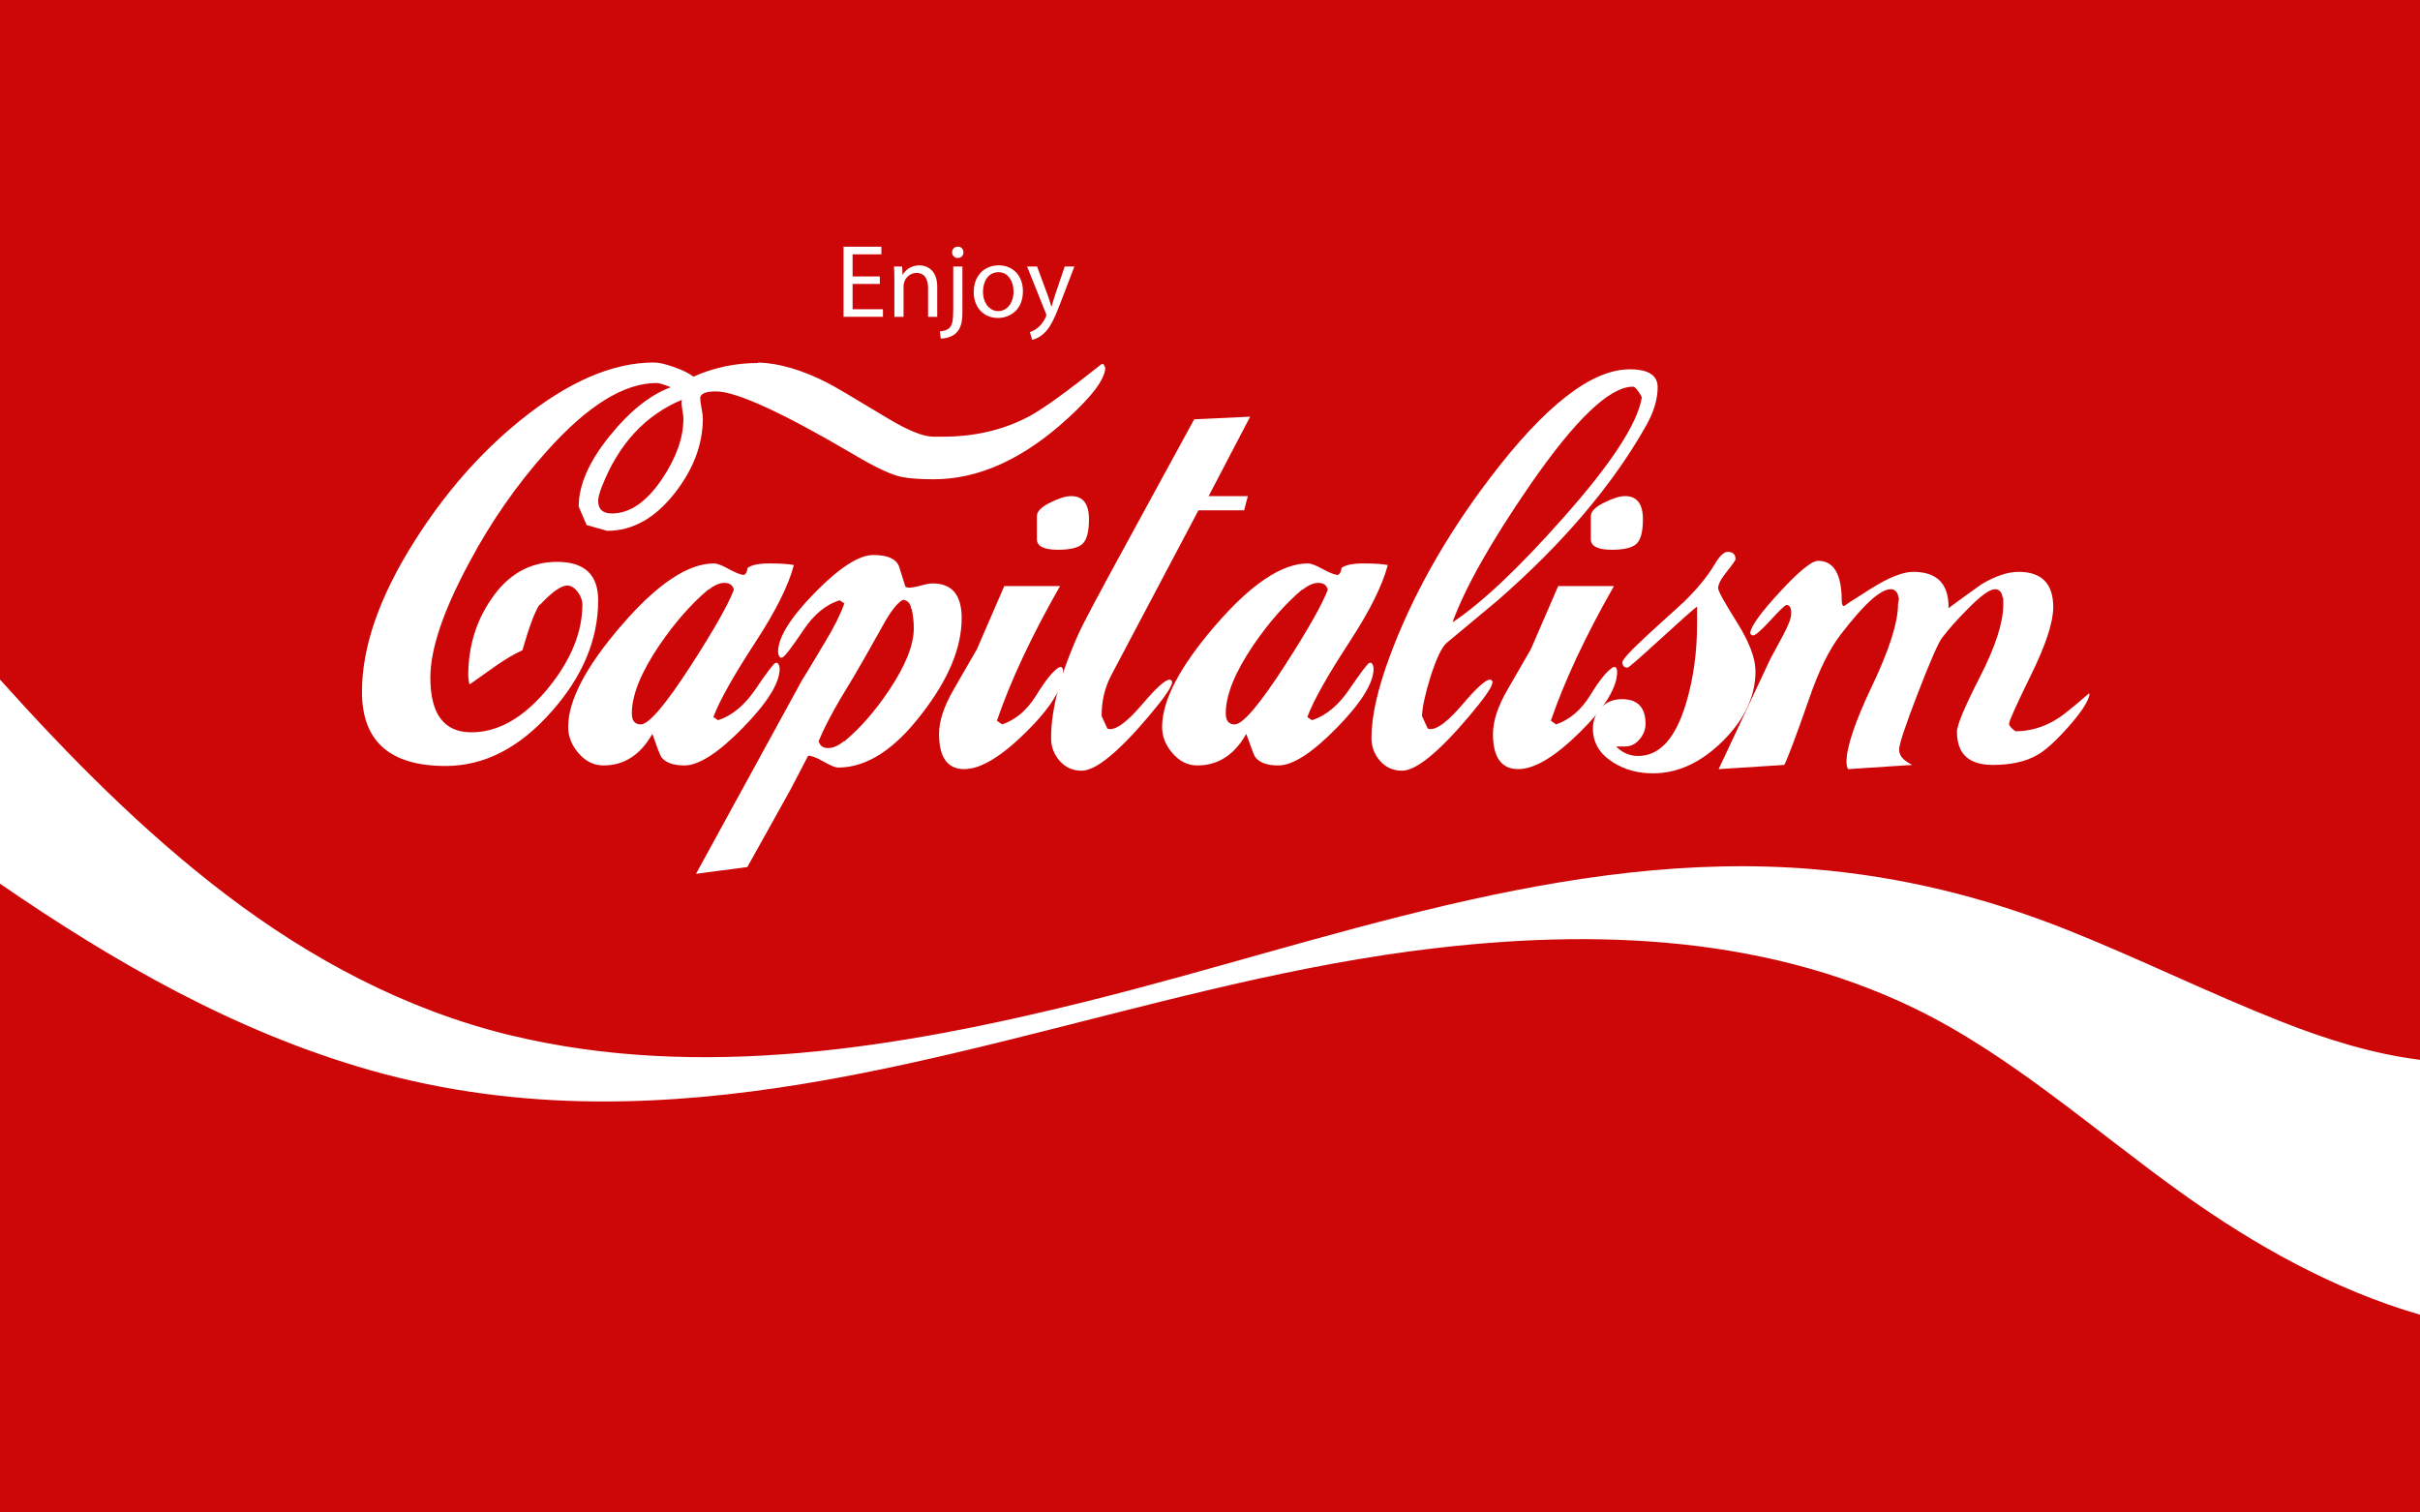 <?xml version="1.0" encoding="utf-8"?>
<!DOCTYPE svg PUBLIC "-//W3C//DTD SVG 1.1//EN" "http://www.w3.org/Graphics/SVG/1.1/DTD/svg11.dtd">
<svg version="1.1" id="Layer_1" xmlns="http://www.w3.org/2000/svg" xmlns:xlink="http://www.w3.org/1999/xlink" x="0px" y="0px"
	 viewBox="0 0 2560 1600" enable-background="new 0 0 2560 1600" xml:space="preserve">
<rect fill="#CD0708" width="2560" height="1600"/>
<g>
	<path fill="#FFFFFF" d="M1169.233,389.021c-0.373,11.878-13.356,29.495-38.955,52.868
		c-47.12,43.407-94.606,65.11-142.464,65.11c-13.356,0-24.303-0.739-32.834-2.226
		c-10.765-1.852-28.016-9.826-51.754-23.929c-75.684-44.52-124.29-66.78-145.803-66.78
		c-11.13,0-16.695,2.417-16.695,7.235c0,2.226,0.461,5.756,1.391,10.573c0.922,4.826,1.392,8.348,1.392,10.574
		c0,27.459-9.878,53.798-29.616,79.023c-20.869,26.712-44.72,40.068-71.537,40.068l-21.799-6.122l-8.382-19.477
		c0-22.625,10.721-47.302,32.181-74.014c21.451-26.712,43.19-44.147,65.206-52.311
		c-7.426-2.965-12.434-4.452-15.025-4.452c-34.503,0-73.275,24.121-116.309,72.345
		c-31.912,35.616-59.363,75.128-82.362,118.535c-27.086,50.459-40.624,90.71-40.624,120.761
		c0,38.589,14.469,57.876,43.407,57.876c28.564,0,55.65-15.582,81.249-46.746
		c24.112-29.677,36.173-59.171,36.173-88.483c0-4.452-1.67-8.904-5.009-13.356
		c-3.339-4.452-7.052-6.678-11.13-6.678c-6.313,0-15.773,6.678-28.381,20.034l-1.113,0.556
		c-4.826,7.426-10.765,23.373-17.808,47.859c-8.904,4.086-18.364,9.652-28.381,16.695l-26.712,18.921h-1.113
		c-0.748-4.452-1.113-7.235-1.113-8.348c0-30.416,7.974-57.32,23.93-80.693
		c17.808-26.712,41.181-40.068,70.119-40.068s43.407,13.547,43.407,40.624c0,41.555-16.512,80.884-49.528,117.978
		c-33.764,38.216-71.05,57.319-111.857,57.319c-58.989,0-88.483-26.155-88.483-78.466
		c0-47.485,18.365-100.352,55.094-158.602c32.277-51.198,69.745-94.048,112.413-128.551
		c50.45-40.807,97.57-61.215,141.351-61.215c5.191,0,12.426,1.669,21.704,5.009
		c9.27,3.339,15.947,6.678,20.034,10.017c21.512-9.652,44.329-14.486,68.449-14.486v-0.539
		c22.26,0.739,46.746,7.921,73.458,21.547c5.93,2.957,26.895,15.295,62.885,37.025
		c21.886,13.269,38.207,19.895,48.972,19.895h10.573c33.755,0,64.18-7.235,91.266-21.704
		c14.469-7.791,39.877-26.156,76.24-55.094h2.226v0.557L1169.233,389.021z M722.92,443.002
		c0-1.852-0.373-5.008-1.122-9.46c-0.748-4.452-0.939-7.974-0.557-10.573
		c-38.833,16.33-67.015,46.937-84.553,91.822c-2.617,6.678-3.921,11.687-3.921,15.025
		c0,8.904,4.852,13.356,14.556,13.356c19.043,0,36.773-12.243,53.198-36.728
		C715.451,484.183,722.92,463.036,722.92,443.002z"/>
	<path fill="#FFFFFF" d="M839.788,597.7c-5.565,21.452-19.112,48.633-40.624,81.536
		c-23.373,35.868-38.216,62.302-44.52,79.31l5.009,3.331c14.834-4.817,28.103-15.86,39.79-33.112
		c11.687-17.252,18.643-26.434,20.869-27.546h2.226c1.478,1.861,2.226,3.896,2.226,6.122
		c0,15.217-12.991,36.085-38.955,62.606c-25.973,26.529-46.563,39.789-61.772,39.789
		c-11.878,0-20.034-2.965-24.486-8.903c-1.113-1.478-4.269-9.644-9.46-24.486
		c-12.617,22.26-29.869,33.389-51.754,33.389c-10.017,0-18.739-4.261-26.156-12.798
		c-7.426-8.53-11.13-17.809-11.13-27.825c0-28.19,18.825-64.085,56.485-107.683
		c37.65-43.589,70.206-65.389,97.665-65.389c3.339,0,8.53,1.948,15.582,5.843
		c7.043,3.896,12.426,6.035,16.139,6.4c2.226-1.061,3.522-3.548,3.896-7.452c4.078-3.191,11.869-4.791,23.373-4.791
		C825.319,596.039,833.849,596.596,839.788,597.7z M776.347,623.864c-1.113-4.817-4.452-7.235-10.017-7.235
		c-5.2,0-10.765,2.417-16.695,7.235v-0.557c-18.182,15.217-35.616,35.06-52.311,59.545
		c-19.295,28.573-28.938,52.502-28.938,71.789c0,7.791,3.147,11.687,9.46,11.687c8.53,0,26.338-20.956,53.424-62.885
		C755.383,665.976,770.408,639.446,776.347,623.864z"/>
	<path fill="#FFFFFF" d="M1017.31,653.915c0,31.164-13.956,64.746-41.859,100.727
		c-29.025,38.216-58.615,57.319-88.753,57.319c-2.982,0-8.104-2.078-15.356-6.252s-12.739-6.26-16.46-6.26
		c-2.139,4.138-8.2,15.773-18.165,34.928l-46.102,82.788l-54.337,7.209l112.057-204.679
		c1.096-1.487,9.191-14.878,24.286-40.181c9.643-15.947,16.503-29.677,20.59-41.181l-5.008-3.339
		c-14.469,4.452-27.269,15.025-38.399,31.721c-12.243,18.182-19.669,27.825-22.26,28.938h-2.226
		c-1.487-1.852-2.226-3.896-2.226-6.122c0-15.208,12.982-36.077,38.955-62.606
		c25.964-26.52,46.555-39.79,61.772-39.79c15.208,0,24.295,4.087,27.269,12.243
		c1.478,4.826,3.704,11.878,6.678,21.147c0.739,0.748,2.035,1.113,3.896,1.113c2.965,0,7.139-0.739,12.521-2.226
		c5.373-1.478,9.547-2.226,12.521-2.226C1007.101,617.186,1017.31,629.429,1017.31,653.915z M966.668,664.489
		c0-6.304-0.748-13.165-2.226-20.591l-0.557,0.557c-0.373-5.565-3.156-8.904-8.347-10.017
		c-5.939,2.6-13.356,12.06-22.26,28.382c-4.086,7.426-10.295,18.46-18.643,33.111
		c-8.348,14.661-16.973,29.216-25.877,43.685c-10.017,17.069-17.625,31.912-22.816,44.52
		c1.478,4.826,4.817,7.234,10.017,7.234c5.191,0,10.756-2.408,16.695-7.234v0.557
		c17.061-14.096,33.016-32.277,47.859-54.537C957.947,704.191,966.668,682.297,966.668,664.489z"/>
	<path fill="#FFFFFF" d="M1124.709,710.678c0,16.695-13.173,38.033-39.511,63.997
		c-26.347,25.974-48.05,38.955-65.111,38.955c-17.808,0-26.712-12.426-26.712-37.285
		c0-13.356,5.008-28.747,15.025-46.19l25.043-43.407c2.965-6.678,12.608-28.938,28.938-66.78h58.989
		c-30.051,52.685-52.311,100.17-66.78,142.464l5.565,3.896c14.095-4.817,25.964-14.835,35.616-30.052
		c10.382-17.06,18.73-27.268,25.043-30.607h2.226C1124.153,706.783,1124.709,708.452,1124.709,710.678z
		 M1151.978,549.293c0,12.991-2.226,21.617-6.678,25.877c-4.452,4.269-13.173,6.4-26.155,6.4
		c-14.843,0-22.26-3.705-22.26-11.13v-24.486c0-4.817,4.635-9.547,13.913-14.191
		c9.27-4.634,16.695-6.956,22.26-6.956C1145.665,524.807,1151.978,532.972,1151.978,549.293z"/>
	<path fill="#FFFFFF" d="M1322.482,440.793l-43.929,84.014h41.485l-3.931,15.025h-48.319l-92.623,175.193
		c-6.556,12.643-9.835,26.764-9.835,42.372l6.122,13.382c1.478,0.374,2.409,0.557,2.782,0.557
		c7.791,0,19.104-8.713,33.947-26.155c14.834-17.435,24.486-26.155,28.938-26.155c1.852,0,2.782,0.93,2.782,2.782
		c0,4.452-8.165,16.33-24.486,35.616c-32.651,38.59-56.398,57.876-71.232,57.876
		c-9.278,0-16.973-3.426-23.095-10.295c-6.122-6.861-9.182-14.93-9.182-24.207c0-30.79,9.826-67.893,29.494-111.3
		c4.452-10.017,22.817-44.52,55.094-103.509l66.789-122.43L1322.482,440.793z"/>
	<path fill="#FFFFFF" d="M1468.066,597.7c-5.564,21.452-19.112,48.633-40.624,81.536
		c-23.373,35.868-38.216,62.302-44.52,79.31l5.009,3.331c14.834-4.817,28.104-15.86,39.79-33.112
		c11.687-17.252,18.643-26.434,20.868-27.546h2.227c1.478,1.861,2.226,3.896,2.226,6.122
		c0,15.217-12.99,36.085-38.955,62.606c-25.973,26.529-46.563,39.789-61.772,39.789
		c-11.878,0-20.033-2.965-24.485-8.903c-1.113-1.478-4.269-9.644-9.461-24.486
		c-12.617,22.26-29.868,33.389-51.754,33.389c-10.017,0-18.739-4.261-26.156-12.798
		c-7.426-8.53-11.13-17.809-11.13-27.825c0-28.19,18.825-64.085,56.485-107.683
		c37.65-43.589,70.205-65.389,97.665-65.389c3.339,0,8.53,1.948,15.582,5.843
		c7.043,3.896,12.426,6.035,16.139,6.4c2.227-1.061,3.522-3.548,3.896-7.452c4.078-3.191,11.869-4.791,23.373-4.791
		C1453.598,596.039,1462.128,596.596,1468.066,597.7z M1404.626,623.864c-1.113-4.817-4.452-7.235-10.018-7.235
		c-5.199,0-10.765,2.417-16.694,7.235v-0.557c-18.183,15.217-35.616,35.06-52.312,59.545
		c-19.295,28.573-28.938,52.502-28.938,71.789c0,7.791,3.147,11.687,9.46,11.687c8.53,0,26.339-20.956,53.424-62.885
		C1383.661,665.976,1398.687,639.446,1404.626,623.864z"/>
	<path fill="#FFFFFF" d="M1753.549,409.612c0,12.991-4.269,26.903-12.8,41.737
		c-35.616,62.702-87.927,124.1-156.933,184.202c-11.878,10.017-29.686,24.86-53.425,44.52
		c-5.199,4.452-10.947,16.512-17.251,36.172c-5.565,18.182-8.539,31.912-8.904,41.181l6.122,13.355
		c1.478,0.374,2.408,0.557,2.782,0.557c7.791,0,19.104-8.713,33.946-26.155
		c14.834-17.435,24.486-26.155,28.939-26.155c1.852,0,2.782,0.93,2.782,2.782c0,4.452-8.165,16.33-24.486,35.616
		c-32.65,38.59-56.398,57.876-71.231,57.876c-9.278,0-16.974-3.426-23.095-10.295
		c-6.122-6.861-9.183-14.93-9.183-24.207c0-22.999,6.486-51.938,19.477-86.814
		c23.738-63.806,58.989-126.508,105.735-188.097c58.241-76.797,107.587-115.196,148.029-115.196
		C1743.715,390.69,1753.549,397.003,1753.549,409.612z M1736.853,420.185c-4.087-7.417-7.234-11.13-9.46-11.13
		c-24.86,0-61.406,35.06-109.631,105.179c-40.816,59.363-67.894,107.404-81.249,144.133
		c30.79-20.399,69.562-56.946,116.309-109.63C1704.386,490.861,1732.401,448.01,1736.853,420.185z"/>
	<path fill="#FFFFFF" d="M1710.692,710.678c0,16.695-13.174,38.033-39.512,63.997
		c-26.347,25.974-48.05,38.955-65.11,38.955c-17.809,0-26.712-12.426-26.712-37.285
		c0-13.356,5.008-28.747,15.025-46.19l25.042-43.407c2.966-6.678,12.608-28.938,28.939-66.78h58.989
		c-30.051,52.685-52.312,100.17-66.78,142.464l5.565,3.896c14.095-4.817,25.964-14.835,35.616-30.052
		c10.382-17.06,18.73-27.268,25.042-30.607h2.226C1710.136,706.783,1710.692,708.452,1710.692,710.678z
		 M1737.961,549.293c0,12.991-2.226,21.617-6.678,25.877c-4.452,4.269-13.174,6.4-26.156,6.4
		c-14.843,0-22.26-3.705-22.26-11.13v-24.486c0-4.817,4.635-9.547,13.913-14.191
		c9.269-4.634,16.694-6.956,22.26-6.956C1731.648,524.807,1737.961,532.972,1737.961,549.293z"/>
	<path fill="#FFFFFF" d="M1857.05,710.122c0,26.347-11.504,50.92-34.503,73.736
		c-23.008,22.816-47.677,34.224-74.015,34.224c-15.956,0-30.051-3.896-42.294-11.687
		c-14.095-8.904-21.146-20.772-21.146-35.616c0-8.903,2.878-16.32,8.625-22.26
		c5.748-5.93,13.078-8.904,21.982-8.904c16.694,0,25.042,8.722,25.042,26.156c0,5.939-2.139,11.408-6.399,16.416
		c-4.269,5.009-9.374,7.513-15.304,7.513c-3.713,0-6.869,0-9.461,0c6.679,6.679,14.47,10.018,23.373,10.018
		c22.625,0,39.512-18.547,50.642-55.65c7.791-25.964,11.687-54.163,11.687-84.588v-17.808
		c-3.713,2.6-16.608,14.008-38.677,34.225c-22.077,20.225-33.668,30.329-34.781,30.329
		c-3.713,0-5.564-1.852-5.564-5.565c0-2.965,9.269-12.982,27.824-30.051c12.243-11.13,24.669-22.443,37.286-33.947
		c13.721-13.356,24.294-26.155,31.72-38.398c5.565-9.643,10.383-14.469,14.47-14.469
		c5.564,0,8.348,2.6,8.348,7.79c0,1.113-3.062,5.478-9.183,13.078c-6.121,7.608-9.183,13.452-9.183,17.53
		c0,2.974,6.583,14.938,19.756,35.894C1850.459,679.053,1857.05,696.4,1857.05,710.122z"/>
	<path fill="#FFFFFF" d="M2210.424,734.608c-1.487,7.791-9.096,19.391-22.816,34.781
		c-13.73,15.399-24.86,25.32-33.39,29.773c-11.878,6.677-27.269,10.016-46.19,10.016
		c-25.233,0-37.842-11.686-37.842-35.058c0-7.044,8.156-26.521,24.486-58.433
		c16.321-31.903,24.486-57.319,24.486-76.24v-7.235l-0.557,0.557c-0.748-6.304-3.53-9.46-8.348-9.46
		c-5.565,0-15.399,7.234-29.494,21.704c-10.392,10.391-19.112,20.225-26.156,29.495
		c-4.087,5.2-12.712,24.86-25.877,58.989c-13.174,34.138-19.756,53.98-19.756,59.546
		c0,6.312,4.635,11.686,13.913,16.137l-67.894,4.452c-1.113-1.852-1.669-4.452-1.669-7.791
		c0-15.582,9.086-42.476,27.268-80.692c18.174-38.207,27.269-66.962,27.269-86.257l1.113-6.678l-0.557,0.557
		c-0.747-6.304-3.548-9.46-8.399-9.46c-10.825,0-28.556,16.139-53.181,48.416
		c-11.947,15.582-22.955,38.033-33.024,67.337c-13.435,38.59-22.199,61.961-26.304,70.118l-69.415,4.452
		l54.537-116.308c2.966-5.565,7.417-13.817,13.356-24.764c5.93-10.939,8.904-18.826,8.904-23.651
		c0-5.93-1.67-8.904-5.009-8.904c-1.487,0-7.147,5.383-16.974,16.139c-9.834,10.765-16.051,16.139-18.643,16.139
		c-0.374-0.365-1.113-0.739-2.226-1.113l-0.557-1.669c0.739-7.043,11.217-21.512,31.442-43.407
		c20.217-21.886,33.668-32.834,40.346-32.834c16.695,0,25.043,14.286,25.043,42.85c0,3.339,0.922,5.009,2.782,5.009
		c-0.748,0,8.435-6.026,27.547-18.086c19.104-12.052,34.225-18.086,45.355-18.086
		c25.226,0,37.651,12.799,37.286,38.398c10.017-7.418,21.512-15.765,34.503-25.043
		c14.834-8.904,28.007-13.356,39.511-13.356c24.486,0,36.73,12.434,36.73,37.285c0,15.956-7.791,39.79-23.373,71.51
		c-15.582,31.721-23.373,49.067-23.373,52.033c0,1.86,2.226,4.452,6.678,7.791c19.286,0,37.286-6.679,53.98-20.034
		c5.191-4.078,13.165-10.756,23.93-20.034L2210.424,734.608z"/>
</g>
<g>
	<path fill="#FFFFFF" d="M930.738,300.39h-28.82v26.73h32.12v8.03h-41.69v-74.141h40.041v8.03h-30.47v23.43
		h28.82V300.39z"/>
	<path fill="#FFFFFF" d="M946.136,296.32c0-5.5-0.11-10.01-0.44-14.41h8.58l0.55,8.8h0.22
		c2.64-5.06,8.8-10.01,17.6-10.01c7.37,0,18.81,4.4,18.81,22.66v31.79h-9.68v-30.69
		c0-8.58-3.19-15.73-12.32-15.73c-6.38,0-11.33,4.51-12.98,9.9c-0.44,1.21-0.66,2.86-0.66,4.51
		v32.01h-9.68V296.32z"/>
	<path fill="#FFFFFF" d="M994.205,350.55c4.4-0.33,8.25-1.54,10.56-4.07c2.64-3.08,3.63-7.26,3.63-20.02
		v-44.55h9.68v48.29c0,10.34-1.65,17.05-6.38,21.89c-4.29,4.29-11.33,6.05-16.5,6.05L994.205,350.55z
		 M1019.175,266.95c0.11,3.19-2.2,5.94-6.05,5.94c-3.63,0-5.94-2.75-5.94-5.94
		c0-3.41,2.53-6.05,6.16-6.05C1016.865,260.9,1019.175,263.54,1019.175,266.95z"/>
	<path fill="#FFFFFF" d="M1082.095,308.09c0,19.69-13.64,28.27-26.51,28.27c-14.41,0-25.52-10.56-25.52-27.39
		c0-17.82,11.66-28.27,26.4-28.27C1071.755,280.7,1082.095,291.81,1082.095,308.09z M1039.855,308.64
		c0,11.66,6.71,20.46,16.17,20.46c9.24,0,16.17-8.69,16.17-20.68c0-9.02-4.51-20.46-15.95-20.46
		C1044.805,287.96,1039.855,298.52,1039.855,308.64z"/>
	<path fill="#FFFFFF" d="M1097.056,281.91l11.66,31.46c1.21,3.52,2.53,7.7,3.41,10.89h0.22
		c0.99-3.19,2.09-7.26,3.41-11.11l10.56-31.24h10.23l-14.52,37.95
		c-6.93,18.26-11.66,27.61-18.26,33.33c-4.73,4.18-9.46,5.83-11.88,6.27l-2.42-8.14
		c2.42-0.77,5.61-2.31,8.47-4.73c2.64-2.09,5.94-5.83,8.14-10.78c0.44-0.99,0.77-1.76,0.77-2.31
		c0-0.55-0.22-1.32-0.66-2.53l-19.69-49.06H1097.056z"/>
</g>
<path fill="#FFFFFF" d="M2413.406,1080.789c-76.726-30.213-150.681-66.914-227.3-97.38
	c-86.302-34.316-174.066-55.981-266.757-63.841c-263.38-22.333-517.903,77.135-769.418,139.656
	c-197.377,49.064-408.658,84.554-609.75,36.008c-110.49-26.673-211.375-80.52-301.54-149.187
	C151.085,879.38,73.471,800.617,0,718.905v215.916c121.255,83.396,249.42,156.849,391.738,197.337
	c78.332,22.285,159.365,32.6,240.746,33.053c293.497,1.632,569.851-119.922,857.811-158.639
	c180.402-24.256,369.102-20.397,535.593,60.42c101.593,49.314,190.523,129.771,283.121,195.91
	c76.347,54.531,160.529,101.675,250.991,127.864v-269.632C2509.649,1114.889,2459.981,1099.129,2413.406,1080.789z"/>
</svg>
